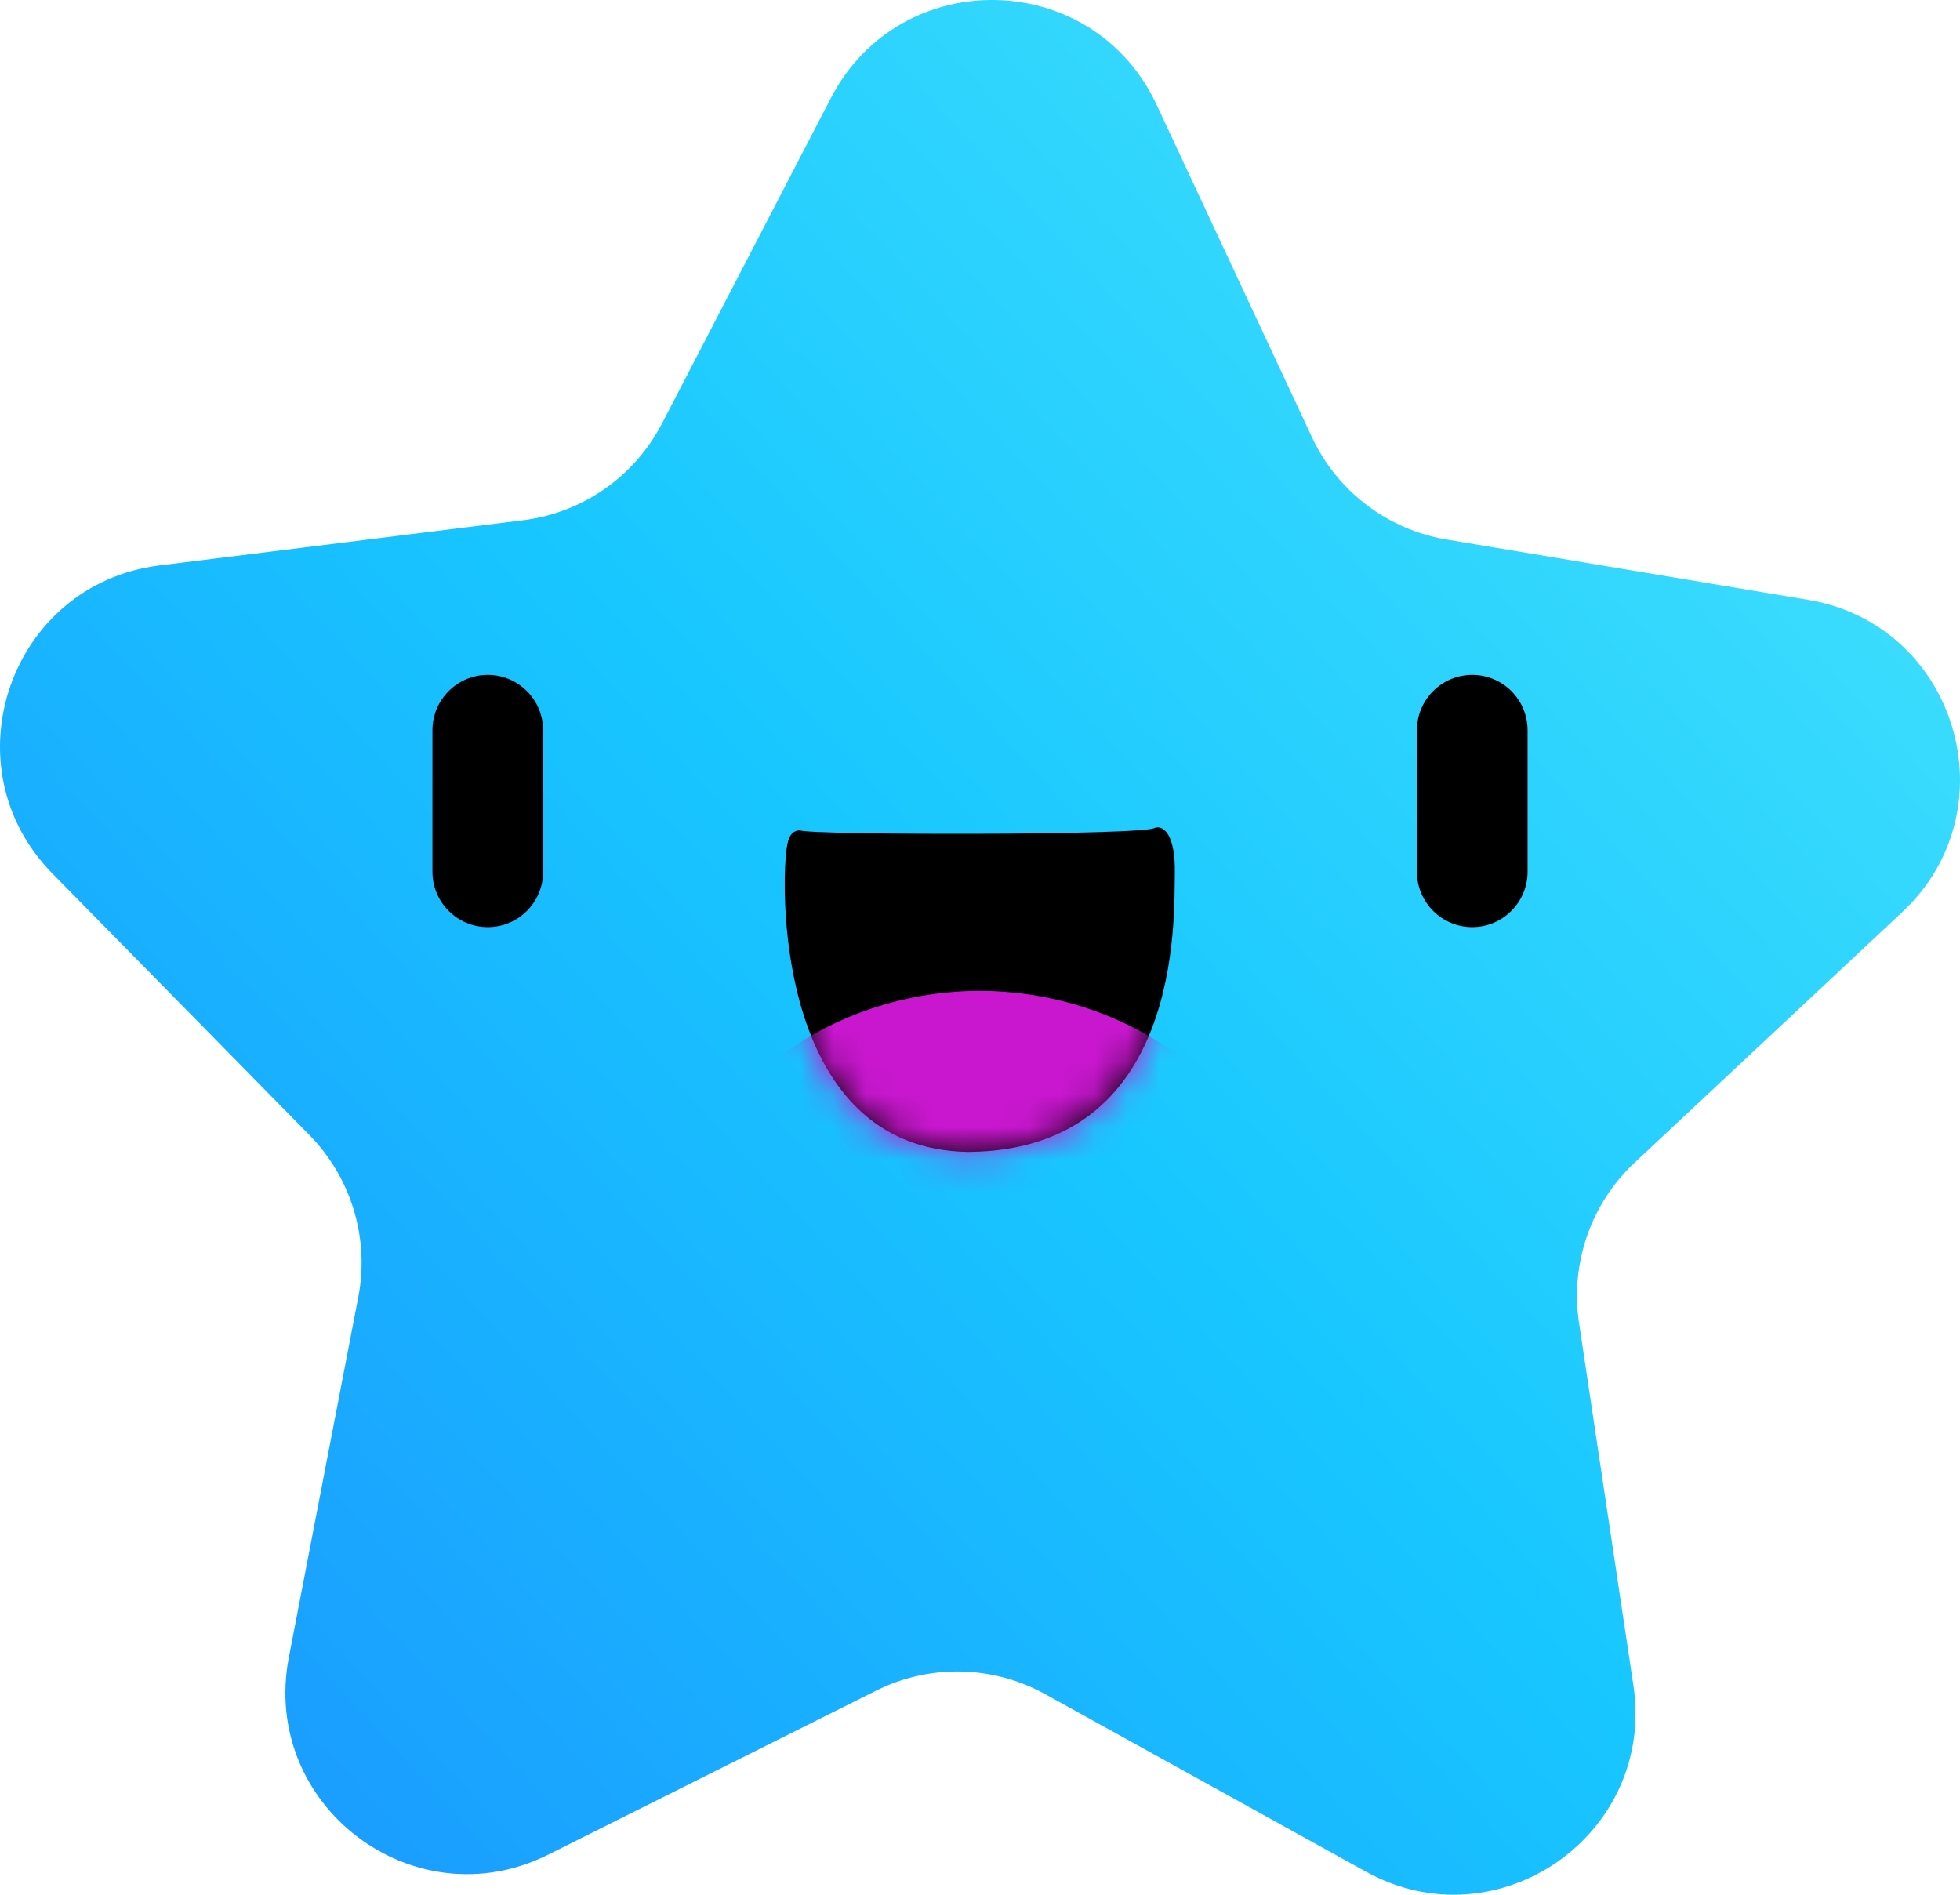 <?xml version="1.0" encoding="UTF-8"?> <svg xmlns="http://www.w3.org/2000/svg" width="60" height="58" viewBox="0 0 60 58" fill="none"> <path d="M35.407 3.208L40.161 13.382C40.543 14.2 41.118 14.912 41.836 15.458C42.554 16.003 43.394 16.366 44.283 16.515L55.348 18.361C59.894 19.119 61.598 24.768 58.232 27.92L50.038 35.591C49.379 36.208 48.88 36.975 48.584 37.828C48.288 38.681 48.203 39.593 48.336 40.485L50.002 51.593C50.686 56.157 45.847 59.525 41.814 57.293L31.996 51.86C31.207 51.424 30.323 51.186 29.422 51.167C28.521 51.148 27.628 51.349 26.822 51.752L16.786 56.771C12.663 58.833 7.969 55.266 8.842 50.735L10.968 39.706C11.139 38.82 11.092 37.905 10.831 37.041C10.571 36.177 10.104 35.389 9.472 34.745L1.604 26.739C-1.629 23.45 0.309 17.877 4.882 17.308L16.014 15.925C16.909 15.814 17.763 15.486 18.503 14.971C19.244 14.456 19.848 13.768 20.264 12.967L25.436 3C27.562 -1.095 33.454 -0.972 35.407 3.208Z" fill="url(#paint0_linear_656_3230)"></path> <path d="M35.964 26.721C35.938 28.121 36.207 35.207 29.648 35.261C23.846 35.187 23.889 27.379 24.08 25.982C24.128 25.613 24.234 25.423 24.496 25.417C24.623 25.564 35.078 25.579 35.354 25.34C35.643 25.25 35.983 25.598 35.964 26.721Z" fill="black"></path> <mask id="mask0_656_3230" style="mask-type:luminance" maskUnits="userSpaceOnUse" x="24" y="25" width="12" height="11"> <path d="M35.967 26.721C35.942 28.121 36.211 35.196 29.651 35.261C23.677 35.192 23.896 27.377 24.084 25.982C24.131 25.613 24.237 25.422 24.499 25.417C24.627 25.564 35.081 25.578 35.357 25.34C35.646 25.249 35.987 25.598 35.967 26.721Z" fill="white"></path> </mask> <g mask="url(#mask0_656_3230)"> <path d="M39.622 38.386C40.056 43.017 35.751 47.202 29.992 47.199C24.234 47.201 19.928 43.017 20.362 38.386C20.795 33.742 25.101 30.34 29.992 30.33C34.884 30.34 39.19 33.741 39.622 38.386Z" fill="#C917CF"></path> </g> <path d="M14.932 20.659H14.932C13.997 20.659 13.238 21.419 13.238 22.355V26.684C13.238 27.621 13.997 28.38 14.932 28.38H14.932C15.868 28.38 16.626 27.621 16.626 26.684V22.355C16.626 21.419 15.868 20.659 14.932 20.659Z" fill="black"></path> <path d="M45.069 20.659H45.069C44.133 20.659 43.375 21.418 43.375 22.355V26.683C43.375 27.62 44.133 28.38 45.069 28.38H45.069C46.004 28.38 46.763 27.62 46.763 26.683V22.355C46.763 21.418 46.004 20.659 45.069 20.659Z" fill="black"></path> <defs> <linearGradient id="paint0_linear_656_3230" x1="-14.469" y1="65.612" x2="76.143" y2="-17.393" gradientUnits="userSpaceOnUse"> <stop stop-color="#1C7EFF"></stop> <stop offset="0.35" stop-color="#19B5FF"></stop> <stop offset="0.46" stop-color="#18C7FF"></stop> <stop offset="0.53" stop-color="#23CDFE"></stop> <stop offset="0.84" stop-color="#50E9FC"></stop> <stop offset="1" stop-color="#62F3FB"></stop> </linearGradient> </defs> </svg> 
